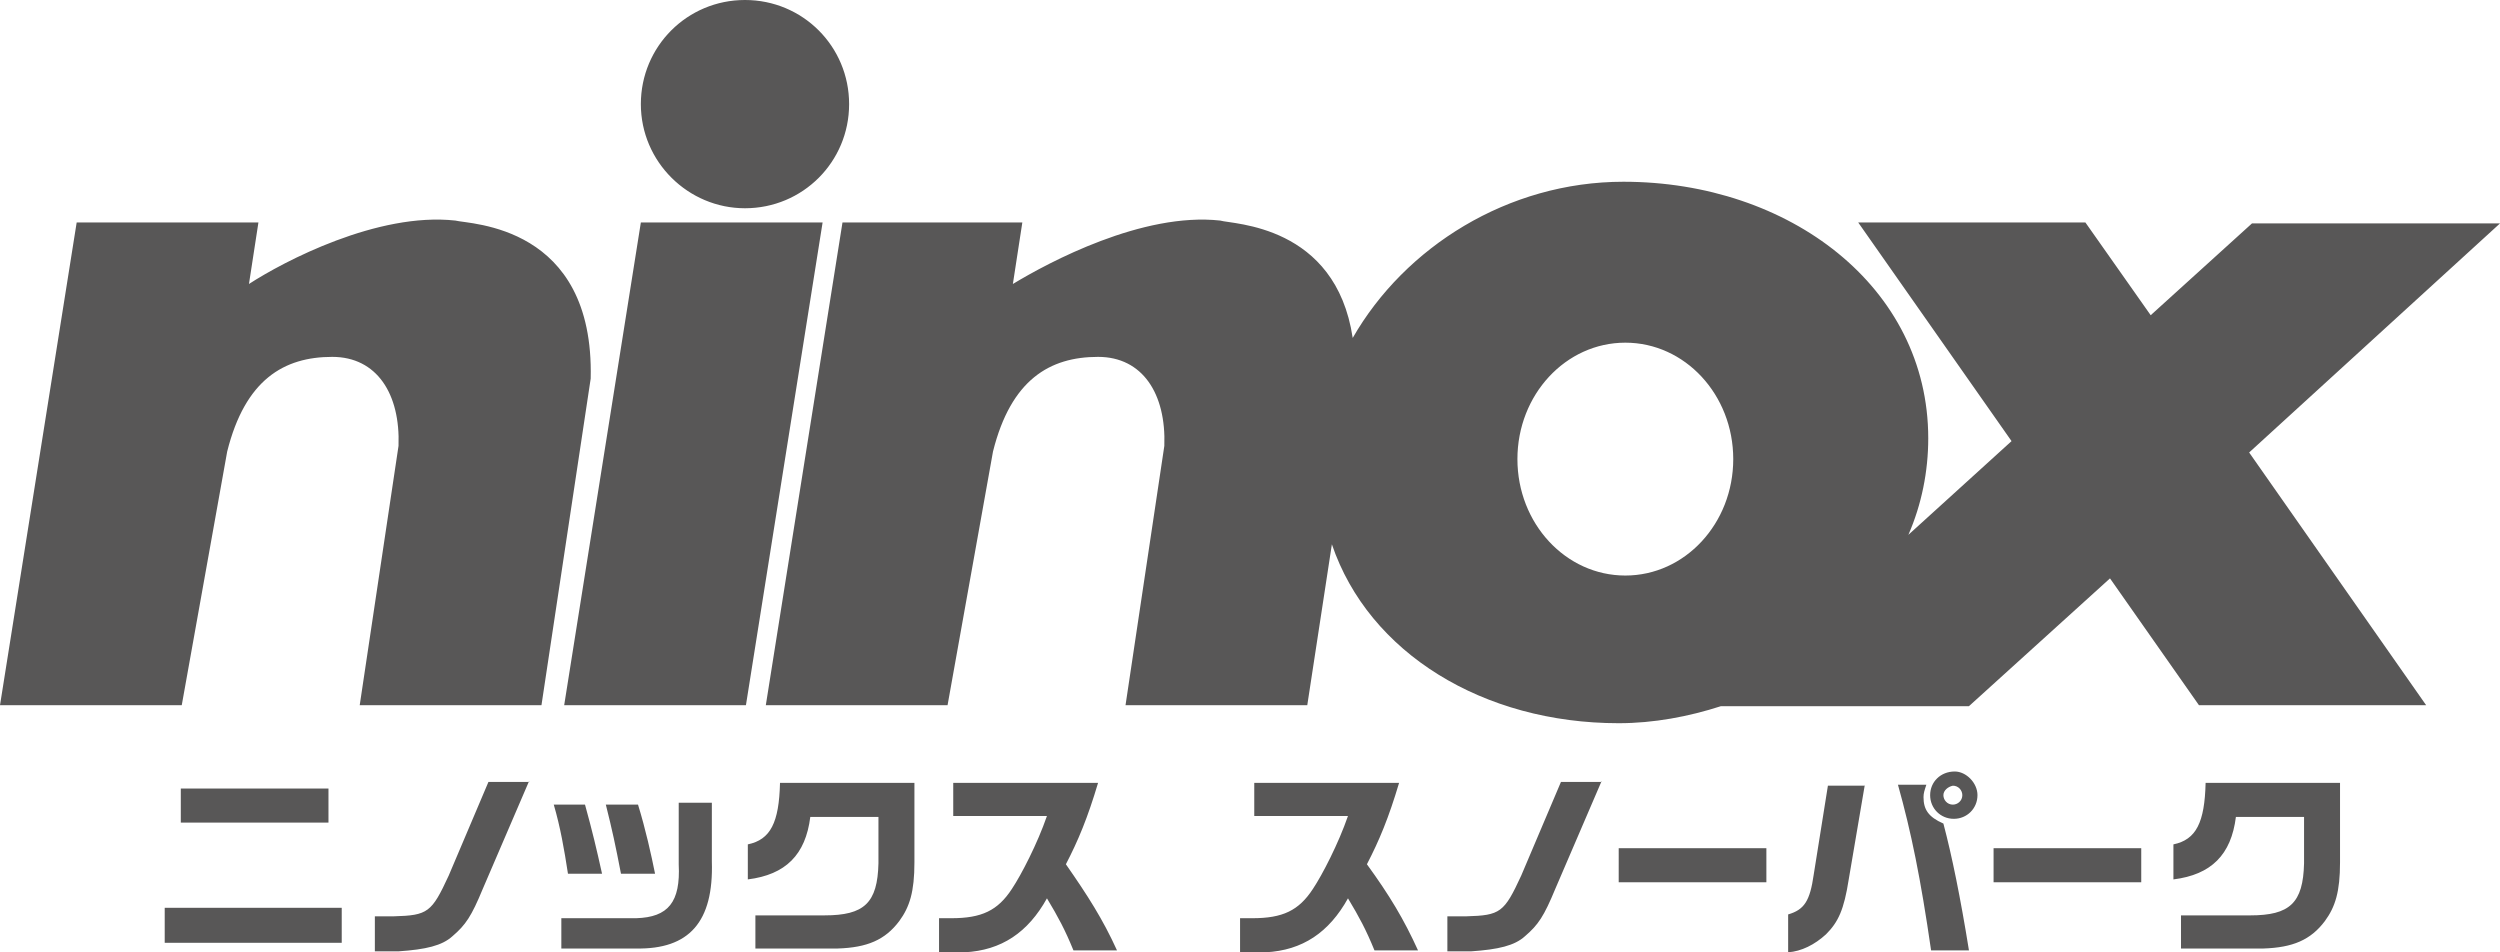 <svg xmlns="http://www.w3.org/2000/svg" width="264.1" height="100.6"><path d="M67.7 23.5l-8.1 51h19.2l8.1-51zm196.4.1h-26.2l-10.7 9.7-6.9-9.8h-24l16.2 23.1-10.9 9.9c1.4-3.2 2.1-6.7 2.1-10.2 0-16-14.7-27.1-32.2-27.1-12.2 0-23.1 6.9-28.6 16.5-1.8-12-12.7-12-14-12.4-8.2-.9-18.1 4.4-21.9 6.7l1-6.5H89l-8.1 51h19.2l4.8-26.8c1.9-7.6 6-10 11.1-10 4.7 0 7.2 3.9 7 9.4l-4.1 27.4h19.2l2.6-17c3.9 11.5 16 18.9 30.3 18.9 3.7 0 7.4-.7 10.8-1.8H208l14.9-13.5 9.4 13.4h24l-18.7-26.7 26.5-24.2zm-92.4 37.2c-6.3 0-11.4-5.5-11.4-12.3 0-6.8 5.1-12.3 11.4-12.3 6.3 0 11.4 5.5 11.4 12.3 0 6.8-5.1 12.3-11.4 12.3M48.1 23.3c-8.2-.9-18.1 4.3-21.8 6.7l1-6.5H8.1L0 74.5h19.2L24 47.7c1.9-7.6 6-10 11.1-10 4.7 0 7.2 3.9 7 9.4L38 74.5h19.2L62.4 40c.4-16.3-12.8-16.3-14.3-16.7M78.7 22c6.1 0 11-4.9 11-11s-4.9-11-11-11-11 4.9-11 11 5 11 11 11M36.1 99.6H17.4v-3.7h18.7v3.7zm-17-16.3h15.6v3.6H19.1v-3.6zm36.8-.8L51 93.9c-1.2 2.9-1.8 3.8-3.2 5-1.1 1-2.8 1.4-5.7 1.6h-2.5v-3.7h2c3.6-.1 4-.4 5.8-4.3l4.2-9.9h4.3zm5.9 2.5c.8 2.9 1.2 4.6 1.8 7.3H60c-.4-2.6-.8-4.9-1.5-7.3h3.3zm13.4-.1V91c.2 6.4-2.4 9.3-8 9.2h-7.9V97h7.9c3.4-.1 4.7-1.7 4.5-5.7v-6.5h3.5zm-7.8.1c.8 2.6 1.4 5.3 1.8 7.3h-3.6c-.6-3.1-.9-4.5-1.6-7.3h3.4zM79 89.2c2.4-.5 3.3-2.3 3.4-6.5h14.2v8.4c0 3.1-.5 4.7-1.6 6.2-1.5 2-3.4 2.8-6.5 2.9h-8.7v-3.5h7.3c4.2 0 5.6-1.3 5.7-5.5v-4.9h-7.2c-.5 4-2.6 6.1-6.6 6.6v-3.7zm21.7-3v-3.5H116c-1.1 3.7-2.1 6.1-3.4 8.6 2.3 3.3 3.9 5.8 5.4 9.1h-4.6c-.9-2.2-1.6-3.5-2.8-5.5-2 3.6-4.8 5.5-8.7 5.7h-2.7V97h1.3c3.2 0 4.9-.8 6.4-3.1 1-1.5 2.7-4.8 3.7-7.7h-9.9zm31.8 0v-3.5h15.3c-1.1 3.7-2.1 6.1-3.4 8.6 2.4 3.3 3.9 5.8 5.4 9.1h-4.6c-.9-2.2-1.6-3.5-2.8-5.5-2 3.6-4.8 5.5-8.7 5.7H131V97h1.3c3.2 0 4.9-.8 6.4-3.1 1-1.5 2.7-4.8 3.7-7.7h-9.9zm36.7-3.7l-4.9 11.4c-1.2 2.9-1.8 3.8-3.2 5-1.1 1-2.8 1.4-5.7 1.6h-2.5v-3.7h2c3.6-.1 4-.4 5.8-4.3l4.2-9.9h4.3zm1.8 7.1h15.6v3.6H171zm26-6.7l-1.7 10c-.5 3.2-1.1 4.5-2.4 5.8-1.2 1.1-2.6 1.8-4 1.9v-4c1.7-.5 2.3-1.4 2.7-4.2l1.5-9.4h3.9zm6.5 0c-.2.6-.3.9-.3 1.3 0 1.3.5 2.1 2.1 2.8.9 3.4 1.8 7.8 2.7 13.4h-4c-1.1-7.6-2.1-12.5-3.5-17.5h3zm5.4 1.1c0 1.4-1.1 2.5-2.5 2.5s-2.5-1.1-2.5-2.5 1.1-2.5 2.6-2.5c1.2 0 2.4 1.2 2.4 2.5m-3.6 0c0 .5.4 1 1 1 .5 0 1-.4 1-1 0-.5-.4-1-1-1-.5.1-1 .5-1 1m5.3 5.6h15.6v3.6h-15.6zm19-.4c2.4-.5 3.3-2.3 3.4-6.5h14.2v8.4c0 3.1-.5 4.7-1.6 6.2-1.5 2-3.4 2.8-6.5 2.9h-8.7v-3.5h7.3c4.2 0 5.6-1.3 5.7-5.5v-4.9h-7.2c-.5 4-2.6 6.1-6.6 6.6v-3.7z" fill="#585757"/></svg>